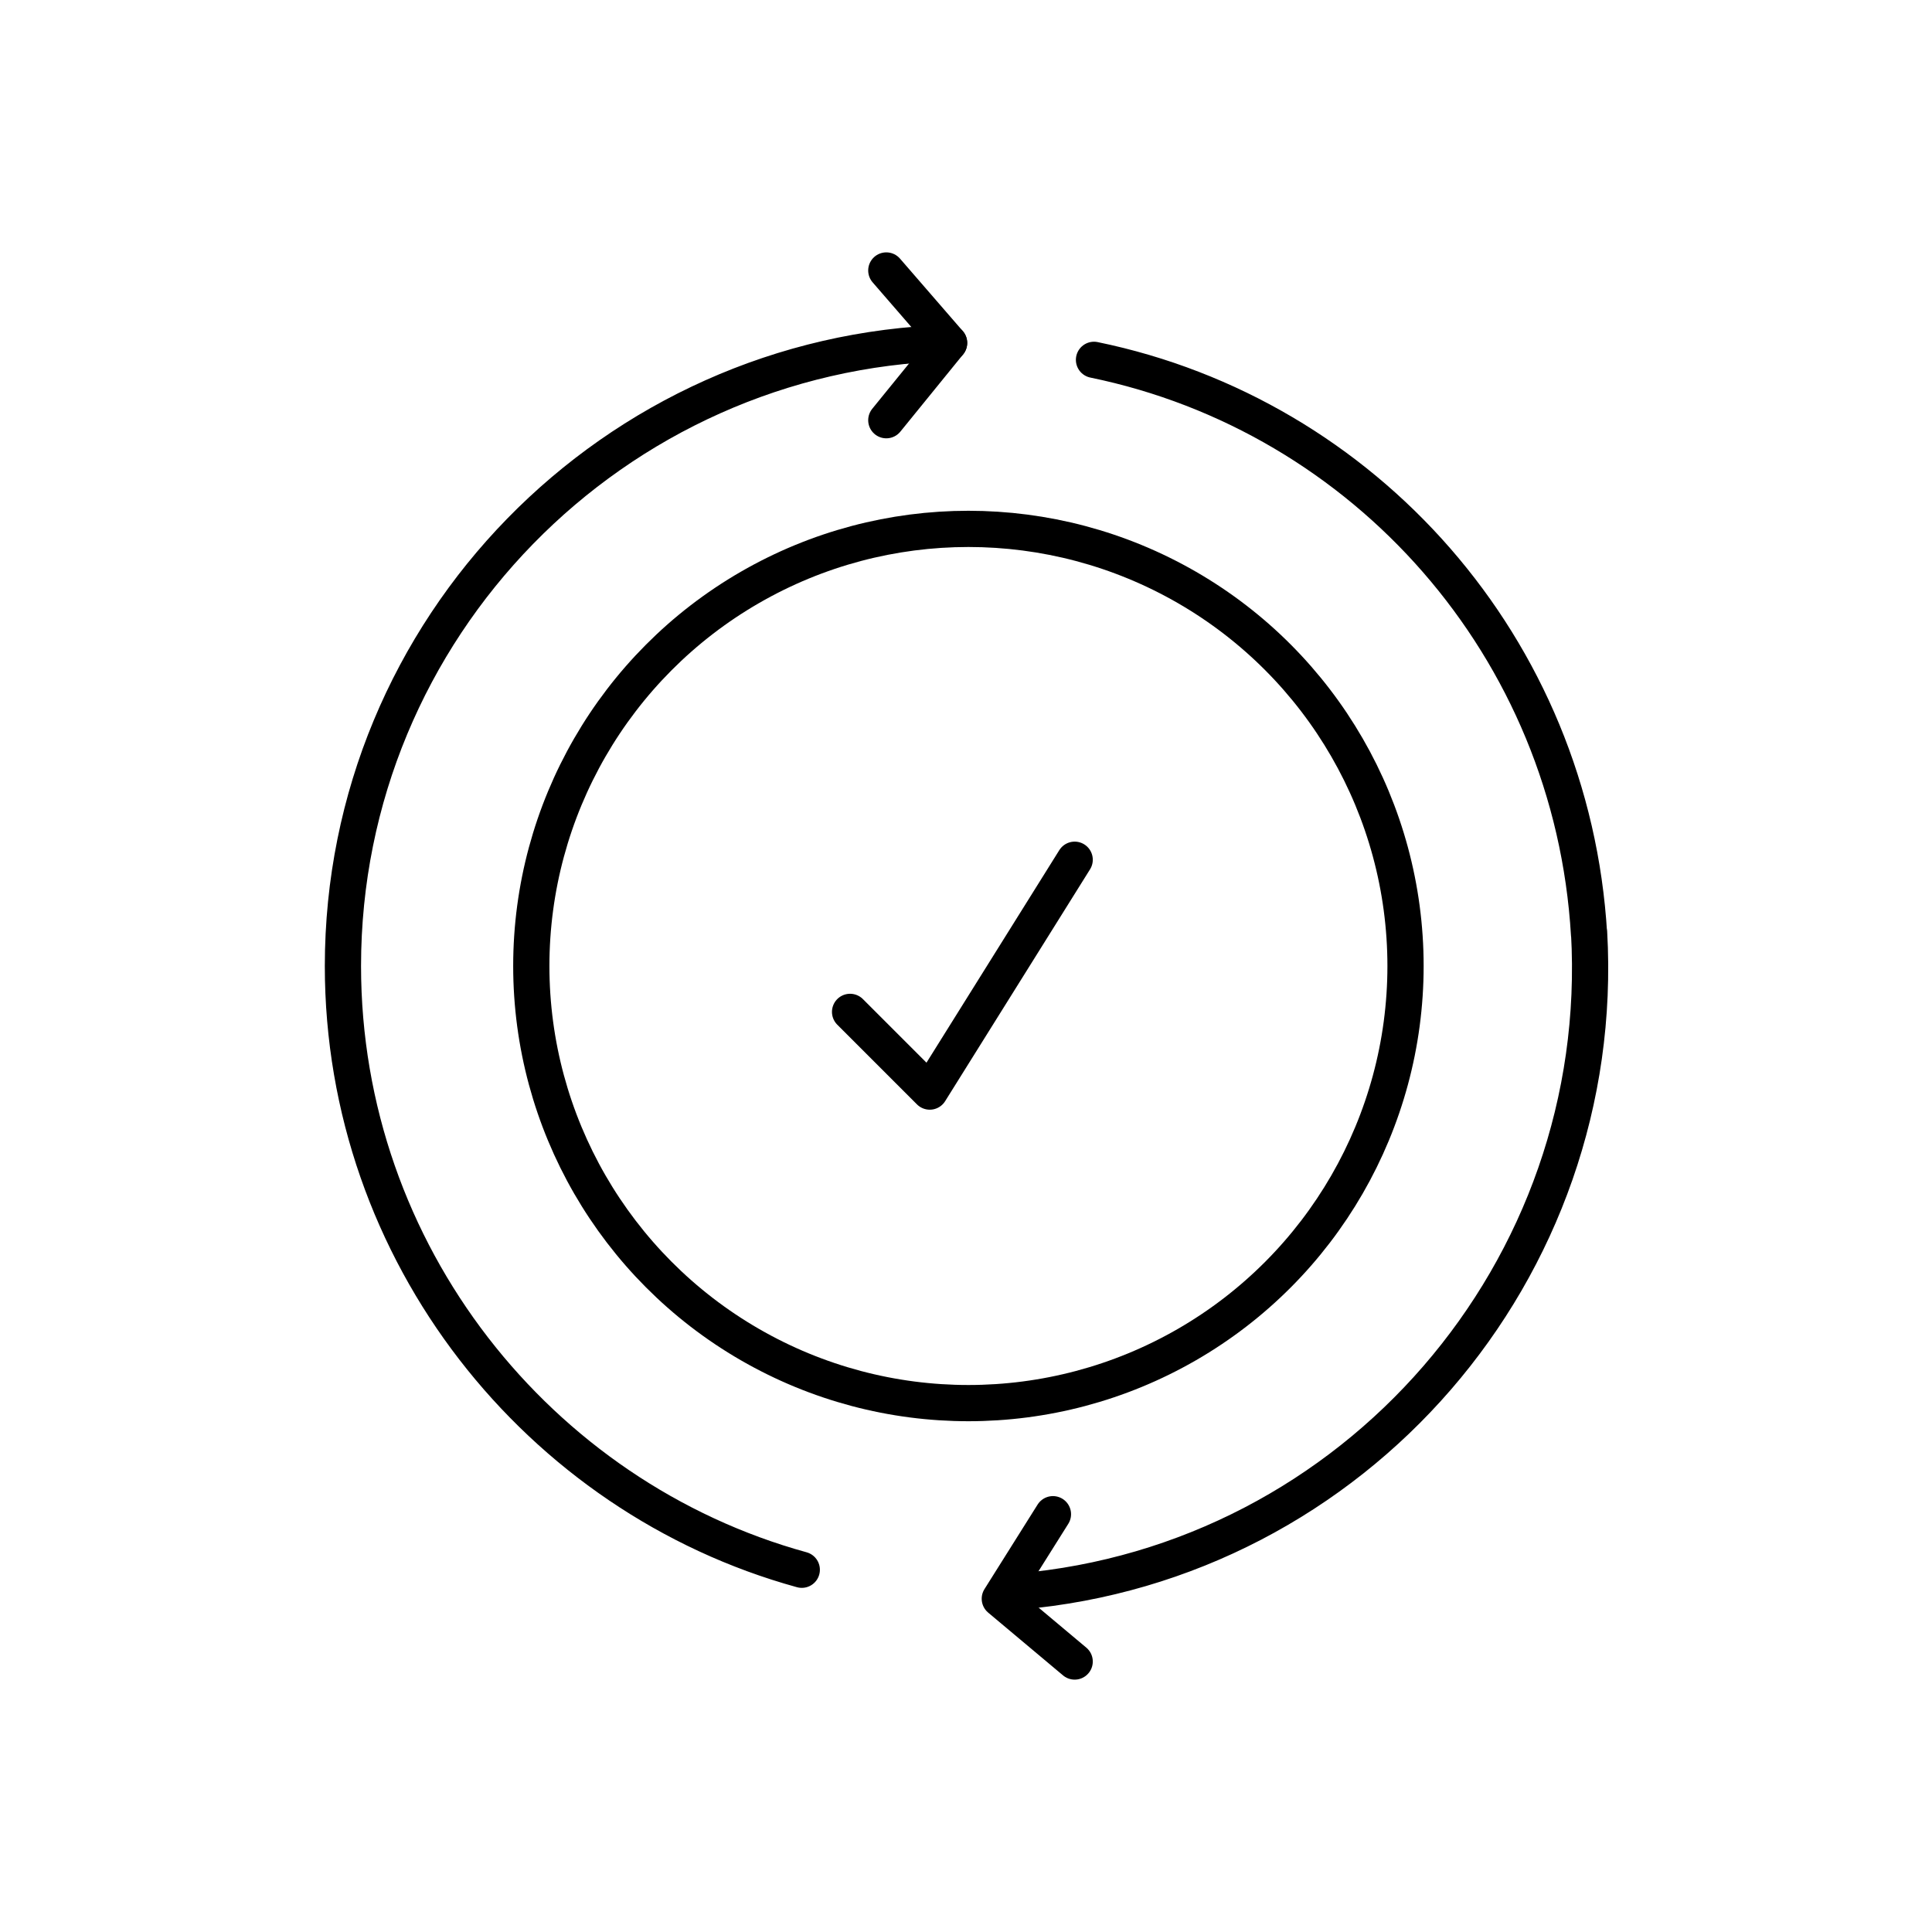 <svg xmlns="http://www.w3.org/2000/svg" viewBox="0 0 80 80" enable-background="new 0 0 80 80"><style type="text/css">.st0{display:none;} .st1{display:inline;fill:none;stroke:#000000;stroke-width:1.5;stroke-miterlimit:10;} .st2{display:none;fill:none;stroke:#000000;stroke-width:1.5;stroke-linecap:round;stroke-linejoin:round;stroke-miterlimit:10;} .st3{display:inline;fill:none;stroke:#000000;stroke-width:1.5;stroke-linecap:round;stroke-linejoin:round;stroke-miterlimit:10;} .st4{fill:none;stroke:#000000;stroke-width:1.5;stroke-linecap:round;stroke-linejoin:round;stroke-miterlimit:10;}</style><g class="st0"><path d="M27.6 38.9c3.5-.8 4.7-3.7 6-6.4 1.4-2.9 2.7-5.7 5.3-7.9 2.3-2 2.4-5.2 2.7-8 .3-2.4 1-2.8 3.2-1.8 2.6 1.3 3.7 4.8 2.5 8.5-.5 1.7-1.4 3.2-2.1 4.8-.2.5-.5 1-.6 1.6-.6 2-.2 2.5 1.9 2.5 2.8 0 5.5 0 8.3.1 2.3.1 4.2 1.8 4.6 4 .1.6-.1 1.4-.5 1.9-.8 1.1-.8 2.2 0 3.3.8 1.1.8 2.1-.2 3-1 1-1.2 2-.5 3.3.7 1.4.3 2.5-.7 3.6-.6.7-1.2 1.6-1.4 2.6-.4 2.6-1.8 4.6-4.5 4.8-3.7.3-7.4.4-11.1.1-3.8-.3-7.6-1-11.3-1.7-.6-.1-1.5-.9-1.5-1.4-.1-5.7-.1-11.2-.1-16.9zM25.7 48c0 2.6 0 5.2 0 7.7 0 1.7-.7 2.6-2.5 2.6-1.3 0-2.6 0-4 0-1.7 0-2.5-.9-2.5-2.6 0-5.2 0-10.3 0-15.5 0-2 .7-2.5 2.7-2.6 1.3 0 2.5 0 3.8 0 1.7 0 2.5.8 2.5 2.6-.1 2.6 0 5.2 0 7.8z" class="st1"/></g><path d="M47.2 63.3c-.9 0-1.8 0-2.7 0-.1 0-.3-.1-.4-.1-3-.2-5.8-1-8.5-2.4-2.8-1.5-5-3.5-6.9-6.1-1.6-2.3-2.6-4.9-3.2-7.7 0-.3-.1-.3-.4-.3-1.3 0-2.5 0-3.8 0-.3 0-.3-.1-.3-.3 0-1.4 0-2.8 0-4.2 0-.2.1-.3.3-.3 1 0 2 0 3 0 .1 0 .3 0 .4 0 0-1.1 0-2.1 0-3.2-1.2 0-2.5 0-3.7 0 0-1.6 0-3.2 0-4.8.2 0 .3 0 .4 0 1.2 0 2.4 0 3.6 0 .3 0 .5-.1.6-.4.3-1.5.9-2.9 1.5-4.3 1.4-2.8 3.4-5.3 5.9-7.2 2.9-2.3 6.1-3.6 9.7-4.1.6-.1 1.2-.2 1.7-.2 1 0 1.9 0 2.9 0 .1 0 .3.1.4.1 2.7.2 5.4.8 8 1.8.3.1.3.2.2.5-.5 1.9-.9 3.8-1.4 5.7-.1.5-.3 1.1-.4 1.6-.1 0-.1 0-.1 0-.1 0-.3-.1-.4-.1-1.5-.6-3.1-1-4.7-1.3-2.5-.4-5-.2-7.3.9-1.5.7-2.8 1.8-3.8 3.2-.8 1-1.2 2.2-1.6 3.4 0 .1-.1.3-.1.5 5.7 0 11.3 0 16.9 0 0 1.6 0 3.2 0 4.8-6 0-11.9 0-18 0 0 1.1 0 2.1 0 3.2 6 0 12 0 18 0 0 1.6 0 3.2 0 4.8-5.7 0-11.3 0-17.1 0 .3.9.6 1.7.9 2.5.5 1.3 1.3 2.3 2.4 3.2 1.5 1.2 3.2 2 5 2.3 3.1.5 6 .2 8.9-.8.5-.2 1.1-.4 1.6-.6.2.8.3 1.6.5 2.3.3 1.6.7 3.2 1 4.8 0 .2.1.4-.1.5-2 1-4.2 1.7-6.4 2.1-.7-.1-1.6 0-2.5.2z" class="st2"/><g class="st0"><path d="M25.7 17.4c.6 0 1.2 0 1.7 0 .9 0 1.7-.4 2.2-1.1.6-.9 1.2-1.9 1.8-2.8 1.2-1.9 3.2-2.3 5.1-1.2.9.5 1.8 1 2.7 1.6.9.5 1.8.5 2.7 0 .9-.6 1.9-1.1 2.8-1.6 1.8-1 3.8-.5 4.9 1.2.6.9 1.2 1.8 1.8 2.8.6.9 1.3 1.3 2.4 1.3 1.1-.1 2.1-.1 3.2-.1 2.2 0 3.8 1.4 3.9 3.6.1 1.1.2 2.1.3 3.2.1.9.6 1.6 1.4 2 1 .5 2 1 3 1.5 1.9 1 2.6 2.9 1.8 4.9-.4 1-.8 2-1.3 3-.4.9-.3 1.8.3 2.6.7.9 1.3 1.8 1.9 2.6 1.3 1.8 1 3.8-.6 5.2-.8.7-1.6 1.4-2.4 2-.9.7-1.2 1.6-1 2.6.2 1 .3 2 .5 3 .4 2.3-.8 4-3.1 4.5-1 .2-2 .4-3 .7-1 .2-1.6.8-1.9 1.7-.4 1.1-.7 2.2-1.1 3.3-.7 1.9-2.5 2.9-4.5 2.3-1.1-.3-2.1-.6-3.2-.9-1-.3-1.8-.1-2.6.7-.8.8-1.6 1.5-2.4 2.3-1.5 1.4-3.5 1.4-5.1 0-.8-.8-1.6-1.5-2.4-2.3-.7-.7-1.6-.9-2.5-.6-1.1.3-2.2.6-3.3.9-1.9.5-3.6-.5-4.3-2.3-.4-1.1-.8-2.2-1.2-3.3-.3-.9-1-1.5-1.9-1.7-1-.2-2.1-.5-3.1-.7-2-.4-3.2-1.9-3-4 .1-1.1.3-2.2.5-3.3.2-1.2-.1-2.1-1-2.8-.8-.6-1.6-1.3-2.4-2-1.6-1.4-1.9-3.4-.6-5.1.7-.9 1.3-1.8 2-2.7.6-.8.7-1.7.3-2.6-.4-1-.8-2-1.2-3-.8-2.1-.1-3.9 1.8-5 1-.5 2-1 2.9-1.4.9-.4 1.3-1.1 1.4-2 .1-1.1.2-2.2.3-3.3.1-2.1 1.7-3.6 3.8-3.6.6-.2 1.1-.2 1.7-.1zm-3.6 22.9c0 10.2 8.3 18.5 18.4 18.6 10.3 0 18.6-8.2 18.6-18.6 0-10.2-8.3-18.5-18.5-18.5s-18.5 8.3-18.5 18.5zM37.8 43.9c.5-.6 1-1.1 1.4-1.6 3.2-3.7 6.4-7.4 9.6-11.2.1-.1.2-.2.3-.3.8-.8 1.1-.9 2-.2.4.3.8.6 1.2.9.7.6.8 1 .3 1.9-.1.2-.3.5-.5.7-4.2 6-8.4 11.9-12.6 17.9-.7 1-1.5 1-2.2.1-2.5-3-5-5.9-7.5-8.9-.4-.4-.7-.9-1-1.4-.1-.1-.1-.3-.2-.4-.4-.9-.1-1.6 1.2-2.7.7-.6 1.3-.7 2.1 0 1.8 1.5 3.5 3.1 5.3 4.7.1.1.4.3.6.5z" class="st1"/></g><g class="st0"><path d="M47.1 23.9c-1.7 1.7-3.3 3.3-5 5 1.1 1.1 2.1 2.1 3.2 3.2 1.6-1.6 3.3-3.3 5-5 0 .1.1.1.1.1 1.1 2.6.8 5-1 7.1-1.1 1.4-2.6 2.1-4.3 2.3-1 .1-1.9 0-2.9-.3-.1 0-.2 0-.3.1-4.3 4.3-8.5 8.5-12.8 12.8-.6.6-1.3.9-2.2.9-1.2 0-2.2-.8-2.6-2-.3-1.1-.1-2.1.7-2.9 2.9-2.9 5.7-5.7 8.6-8.6 1.4-1.4 2.8-2.8 4.3-4.3.1-.1.1-.1 0-.2-1.1-3.3.4-6.8 3.5-8.3 1.8-.8 3.7-.8 5.5 0 .1.1.2.1.2.1zM39.2 42.2c1.3-1.3 2.6-2.6 3.9-3.9 0 0 .1.1.1.1 2.3 2.3 4.6 4.6 6.8 6.8.6.6.9 1.3.9 2.1-.1 2-1.9 3.1-3.6 2.6-.5-.1-.9-.4-1.2-.7-2.2-2.3-4.6-4.6-6.9-7zM24.2 24.9c.5-.5 1.1-1.1 1.6-1.6.3.2.6.4 1 .6 1 .6 1.9 1.2 2.9 1.7.1.1.1.1.1.2 0 .4 0 .9 0 1.3 0 .1 0 .2.1.3 1.6 1.6 3.2 3.2 4.8 4.8 0 0 .1.1.1.1-.5.5-1 1-1.6 1.6 0 0-.1-.1-.2-.2-1.6-1.6-3.1-3.1-4.7-4.7-.1-.1-.2-.1-.3-.1-.4 0-.9 0-1.3 0-.1 0-.1 0-.2-.1-.8-1.3-1.5-2.6-2.3-3.9z" class="st1"/><path d="M47 14.8H27.2c-6.6 0-12 5.4-12 12v19.8c0 6.6 5.4 12 12 12-.5 5.3-5.2 7.2-5.2 7.2 10.9-.1 12.8-7.2 12.8-7.2H47c6.6 0 12-5.4 12-12V26.8c0-6.6-5.4-12-12-12z" class="st3"/></g><path d="M51.3 38.6c1.6.2 2.3 1 2.3 2.5 0 5.9 0 11.9 0 17.8 0 2.7-1.7 4.5-4.4 4.5-7.4 0-14.9 0-22.3 0-2.6 0-4.4-1.8-4.4-4.5 0-6 0-11.9 0-17.9 0-1.5.7-2.3 2.2-2.5 0-.1 0-.3 0-.5 0-2.8 0-5.6.1-8.3.2-3.4 1.6-6.3 4-8.6 3.9-3.6 8.4-4.7 13.4-3 4.9 1.7 7.9 5.3 8.8 10.5.3 1.5.2 3 .2 4.6 0 1.6 0 3.2.1 4.9 0 .1 0 .3 0 .5zm-4.2 0c0-.1 0-.2 0-.3 0-2.9 0-5.7 0-8.6 0-.1 0-.3 0-.4-1-6.3-7.8-9.7-13.4-6.8-3.2 1.7-4.9 4.4-4.9 8 0 2.5 0 5 0 7.5 0 .2 0 .4 0 .6 6.1 0 12.2 0 18.3 0zm-6.3 17.6c0-.3-.1-.5-.1-.7-.3-1.8-.6-3.5-.9-5.3 0-.2 0-.5.2-.6.9-1.1.8-2.7-.2-3.6-1-.9-2.5-.9-3.5 0-1 1-1.1 2.5-.2 3.6.1.1.2.4.2.5-.2 1.1-.4 2.2-.6 3.3-.2.9-.3 1.8-.5 2.7 1.9.1 3.7.1 5.6.1z" class="st2"/><path d="M36.7 11.2l2.6 3-2.6 3.2M44.5 68.8l-3.1-2.6 2.2-3.5" class="st4"/><circle cx="40.1" cy="40" r="18.1" class="st4"/><path d="M35.2 41.9l3.3 3.3 6-9.6M14.2 40c0 11.9 8.1 22 19 25M39.3 14.2C25.4 14.6 14.2 26 14.2 40M65.8 38.7c-.7-11.9-9.3-21.5-20.5-23.8M42.2 65.9c13.9-1.2 24.4-13.3 23.6-27.3" class="st4"/></svg>